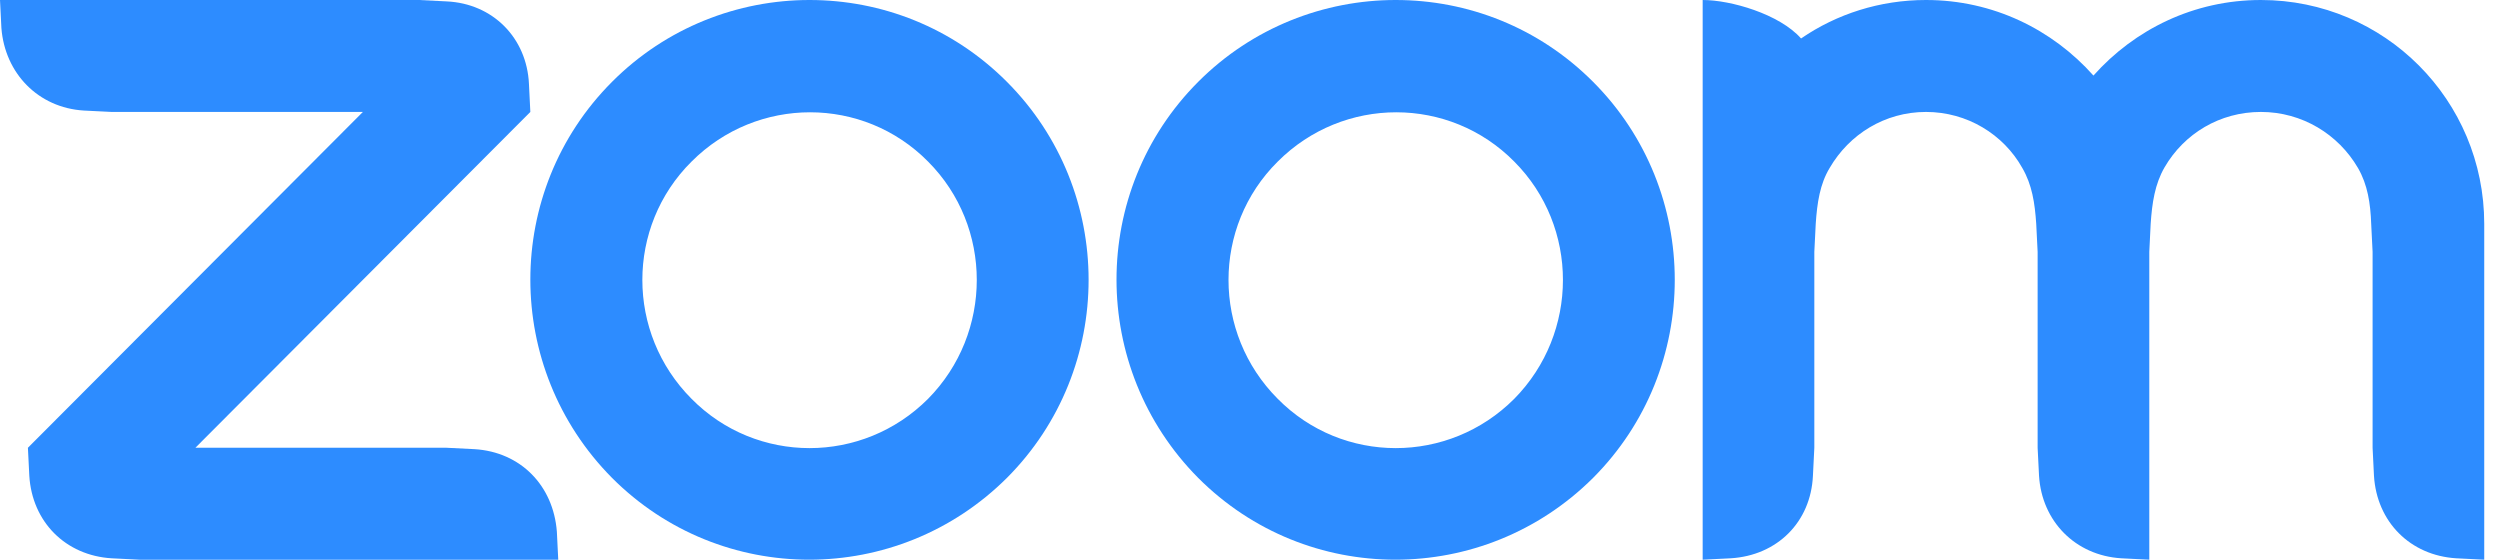 <?xml version="1.0" encoding="UTF-8"?> <svg xmlns="http://www.w3.org/2000/svg" width="134" height="30" viewBox="0 0 134 30" fill="none"><path fill-rule="evenodd" clip-rule="evenodd" d="M53.973 4.388C51.055 1.462 47.24 0 43.388 0C39.572 0 35.72 1.462 32.803 4.388C26.968 10.238 26.968 19.725 32.803 25.613C38.637 31.462 48.1 31.462 53.973 25.613C59.808 19.762 59.808 10.238 53.973 4.388ZM49.746 21.375C46.23 24.9 40.545 24.9 37.066 21.375C33.551 17.85 33.551 12.15 37.066 8.662C40.582 5.138 46.268 5.138 49.746 8.662C53.225 12.15 53.225 17.85 49.746 21.375Z" fill="#2D8CFF"></path><path fill-rule="evenodd" clip-rule="evenodd" d="M85.391 4.388C82.474 1.462 78.659 0 74.806 0C70.991 0 67.139 1.462 64.221 4.388C58.386 10.238 58.386 19.725 64.221 25.613C70.056 31.462 79.519 31.462 85.391 25.613C91.226 19.762 91.226 10.238 85.391 4.388ZM81.165 21.375C77.649 24.9 71.964 24.9 68.485 21.375C64.969 17.85 64.969 12.15 68.485 8.662C72.001 5.138 77.686 5.138 81.165 8.662C84.643 12.15 84.643 17.85 81.165 21.375Z" fill="#2D8CFF"></path><path fill-rule="evenodd" clip-rule="evenodd" d="M5.984 29.925L7.481 30H29.922L29.848 28.5C29.661 26.025 27.903 24.225 25.434 24.075L23.938 24H10.473L28.426 6L28.352 4.5C28.239 2.025 26.407 0.187 23.938 0.075L22.442 0H0L0.075 1.5C0.262 3.938 2.057 5.775 4.488 5.925L5.984 6H19.45L1.496 24L1.571 25.5C1.721 27.975 3.516 29.775 5.984 29.925Z" fill="#2D8CFF"></path><path fill-rule="evenodd" clip-rule="evenodd" d="M108.394 9C108.918 9.9 109.067 10.875 109.142 12L109.217 13.5V24L109.292 25.5C109.441 27.938 111.237 29.775 113.705 29.925L115.202 30V13.5L115.276 12C115.351 10.875 115.501 9.863 116.024 8.963C117.072 7.162 118.979 6 121.186 6C123.393 6 125.338 7.2 126.385 9C126.909 9.9 127.058 10.912 127.096 12L127.171 13.5V24L127.245 25.5C127.395 27.975 129.19 29.775 131.659 29.925L133.155 30V13.5V12C133.155 5.362 127.806 0 121.186 0C117.595 0 114.416 1.575 112.209 4.05C110.002 1.575 106.823 0 103.233 0C100.764 0 98.445 0.75 96.537 2.062C95.378 0.75 92.76 0 91.263 0V30L92.76 29.925C95.266 29.775 97.061 27.975 97.173 25.5L97.248 24V13.5L97.323 12C97.398 10.875 97.547 9.863 98.071 9C99.118 7.2 101.026 6 103.233 6C105.439 6 107.384 7.2 108.394 9Z" fill="#2D8CFF"></path></svg> 